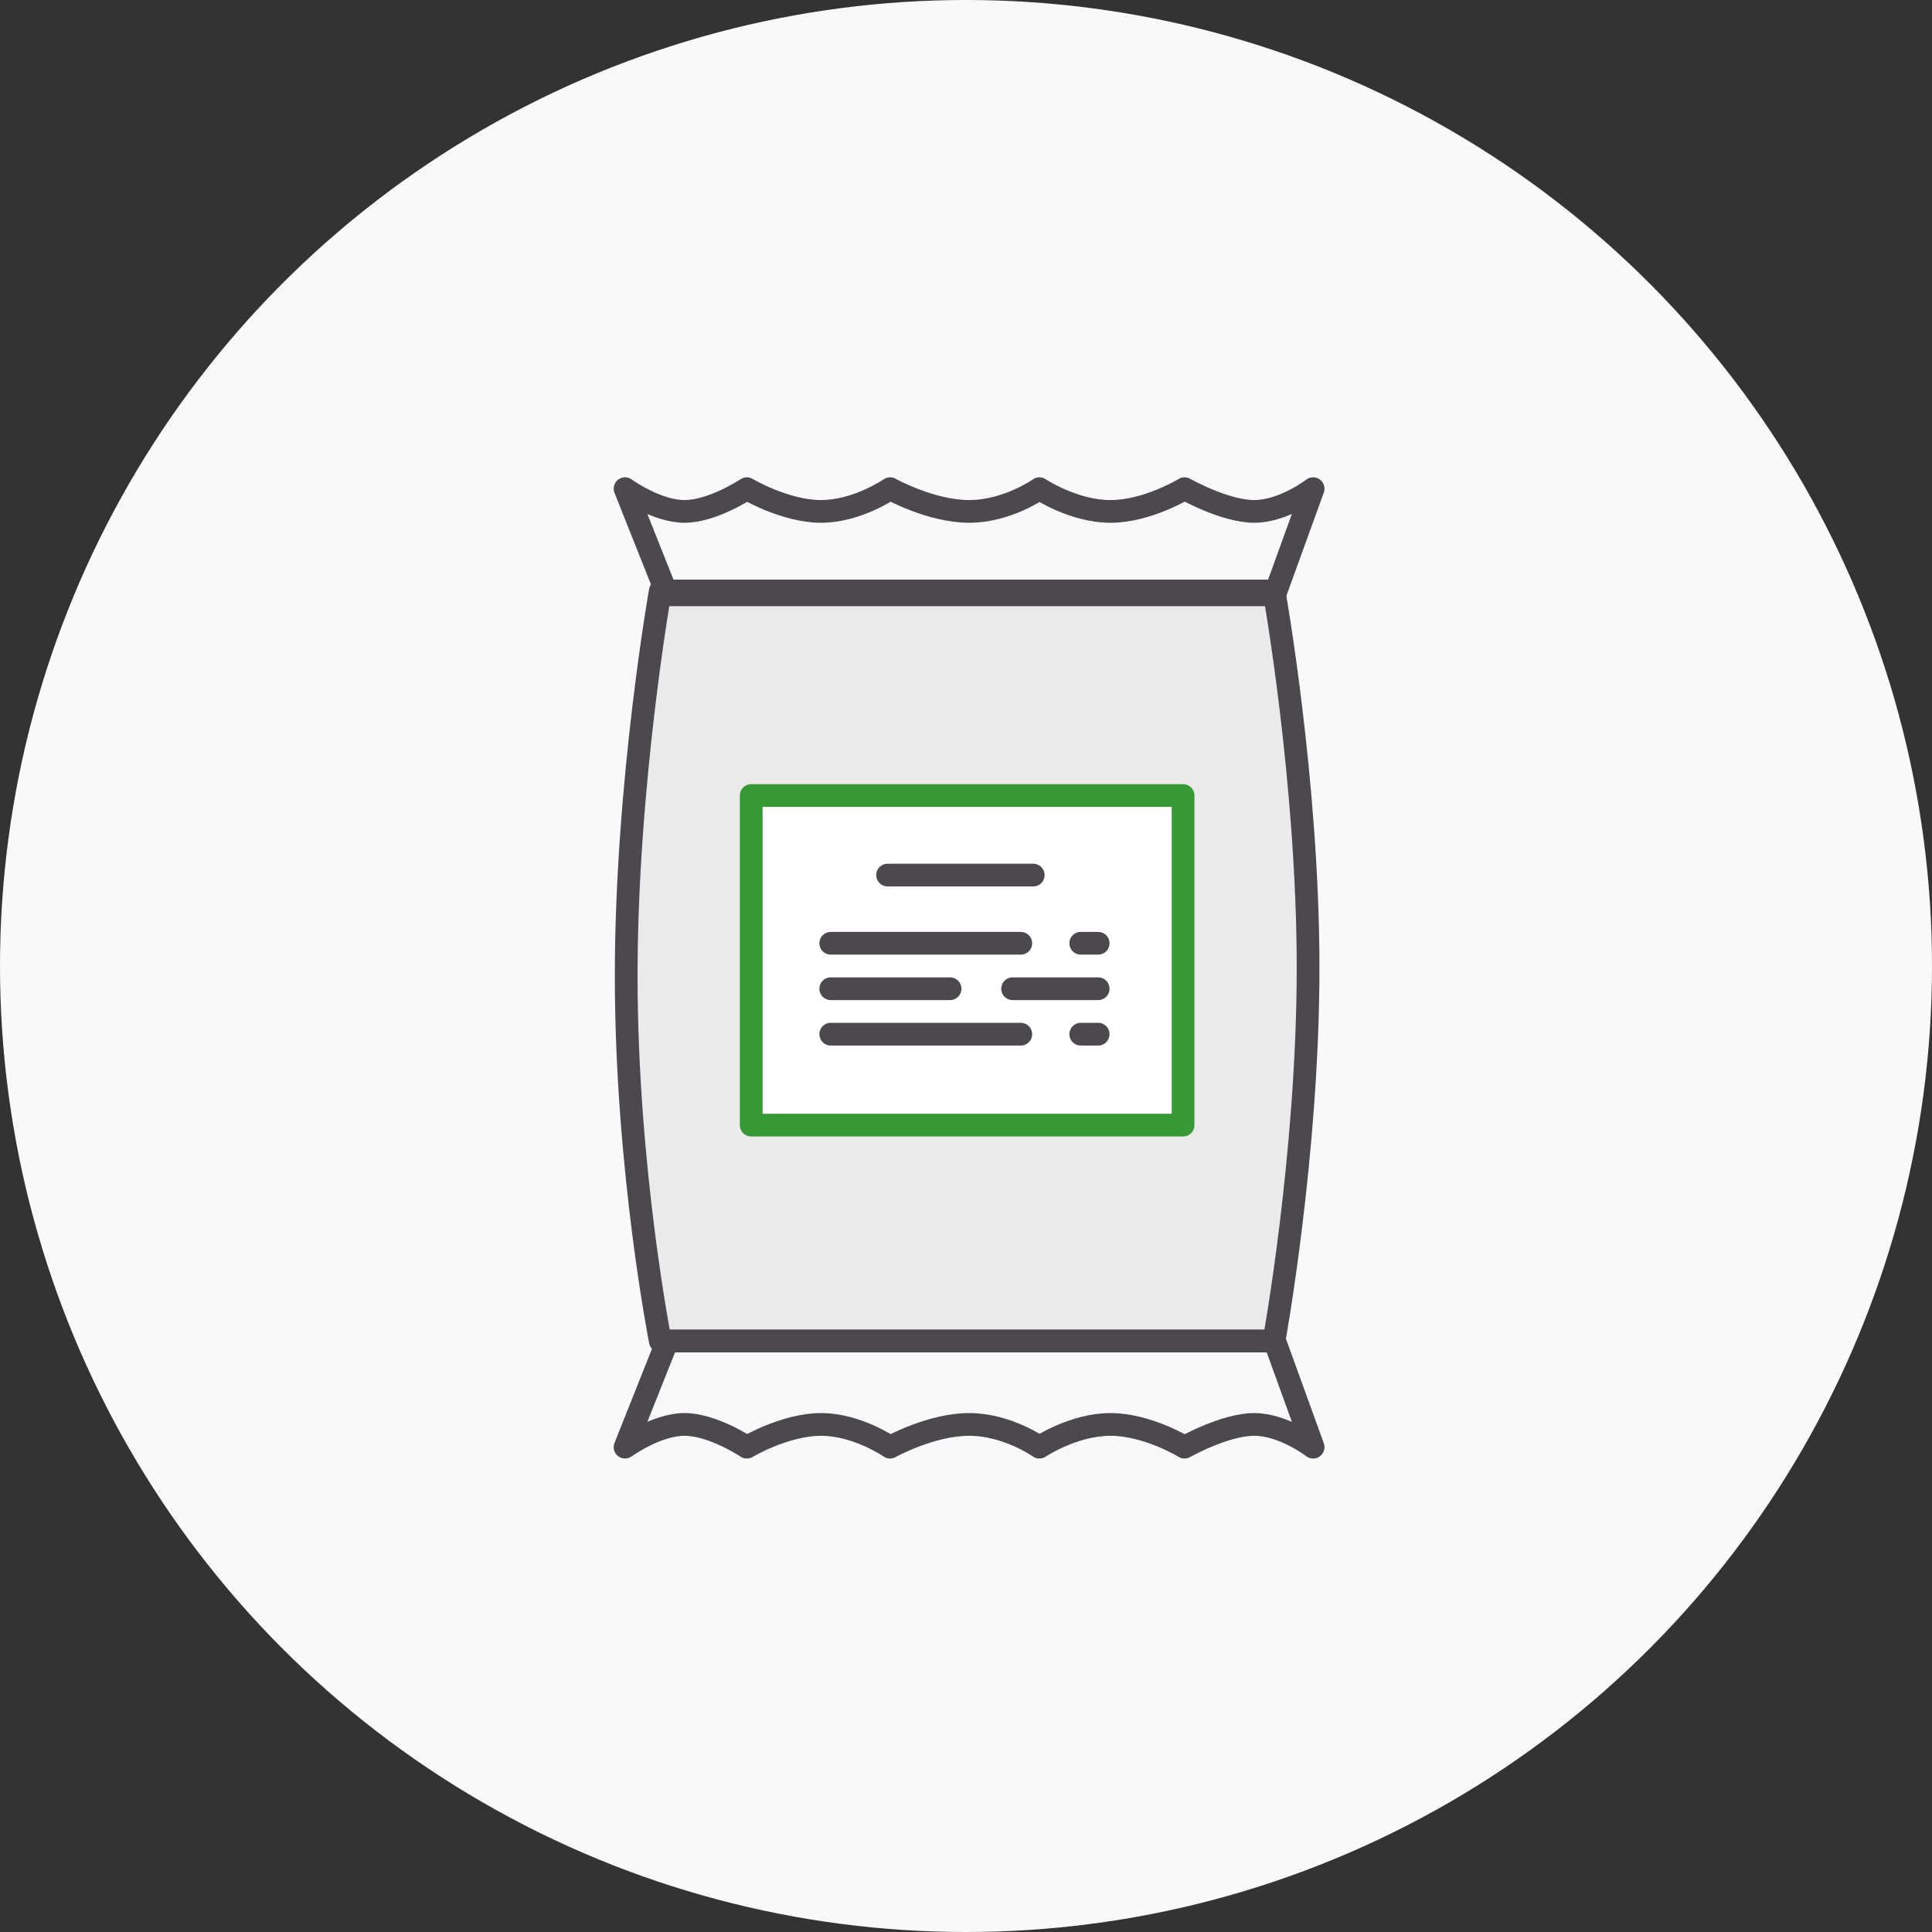 <svg width="170" height="170" viewBox="0 0 170 170" fill="none" xmlns="http://www.w3.org/2000/svg">
<rect x="0" y="0" width="170" height="170" fill="#333333" stroke="none"/>
<circle cx="85" cy="85" r="85" fill="#F9F9F9"/>
<path fill-rule="evenodd" clip-rule="evenodd" d="M58.1 52H112.1C112.1 52 115.1 68.736 115.1 85.157C115.1 101.579 112.1 118 112.1 118H58.1C58.1 118 55.1 102.817 55.1 85.878C55.1 68.939 58.1 52 58.1 52Z" fill="#EAEAEA" stroke="#4C494E" stroke-width="2" stroke-linecap="round" stroke-linejoin="round"/>
<path d="M55 127.338C55 127.338 57.748 125.338 60.234 125.338C62.719 125.338 65.716 127.338 65.716 127.338C65.716 127.338 69.063 125.338 72.247 125.338C75.431 125.338 78.319 127.338 78.319 127.338C78.319 127.338 81.904 125.338 85.272 125.338C88.64 125.338 91.458 127.338 91.458 127.338C91.458 127.338 94.448 125.338 97.709 125.338C100.969 125.338 104.23 127.338 104.23 127.338C104.23 127.338 107.764 125.338 110.357 125.338C112.95 125.338 115.544 127.338 115.544 127.338L112.162 118H58.718L55 127.338Z" stroke="#4C494E" stroke-width="2" stroke-linecap="round" stroke-linejoin="round"/>
<path d="M55 43C55 43 57.748 45 60.234 45C62.719 45 65.716 43 65.716 43C65.716 43 69.063 45 72.247 45C75.431 45 78.319 43 78.319 43C78.319 43 81.904 45 85.272 45C88.64 45 91.458 43 91.458 43C91.458 43 94.448 45 97.709 45C100.969 45 104.23 43 104.23 43C104.23 43 107.764 45 110.357 45C112.95 45 115.544 43 115.544 43L112.162 52.338H58.718L55 43Z" stroke="#4C494E" stroke-width="2" stroke-linecap="round" stroke-linejoin="round"/>
<rect x="66.1" y="70" width="38" height="29" fill="white" stroke="#379836" stroke-width="2" stroke-linecap="round" stroke-linejoin="round"/>
<path d="M78.1 77H90.916" stroke="#4C494E" stroke-width="2" stroke-linecap="round" stroke-linejoin="round"/>
<path d="M73.1 87H83.598" stroke="#4C494E" stroke-width="2" stroke-linecap="round" stroke-linejoin="round"/>
<path d="M73.1 91H89.821" stroke="#4C494E" stroke-width="2" stroke-linecap="round" stroke-linejoin="round"/>
<path d="M89.1 87H96.629" stroke="#4C494E" stroke-width="2" stroke-linecap="round" stroke-linejoin="round"/>
<path d="M95.097 91H96.629" stroke="#4C494E" stroke-width="2" stroke-linecap="round" stroke-linejoin="round"/>
<path d="M73.1 83H89.821" stroke="#4C494E" stroke-width="2" stroke-linecap="round" stroke-linejoin="round"/>
<path d="M95.097 83H96.629" stroke="#4C494E" stroke-width="2" stroke-linecap="round" stroke-linejoin="round"/>
</svg>
